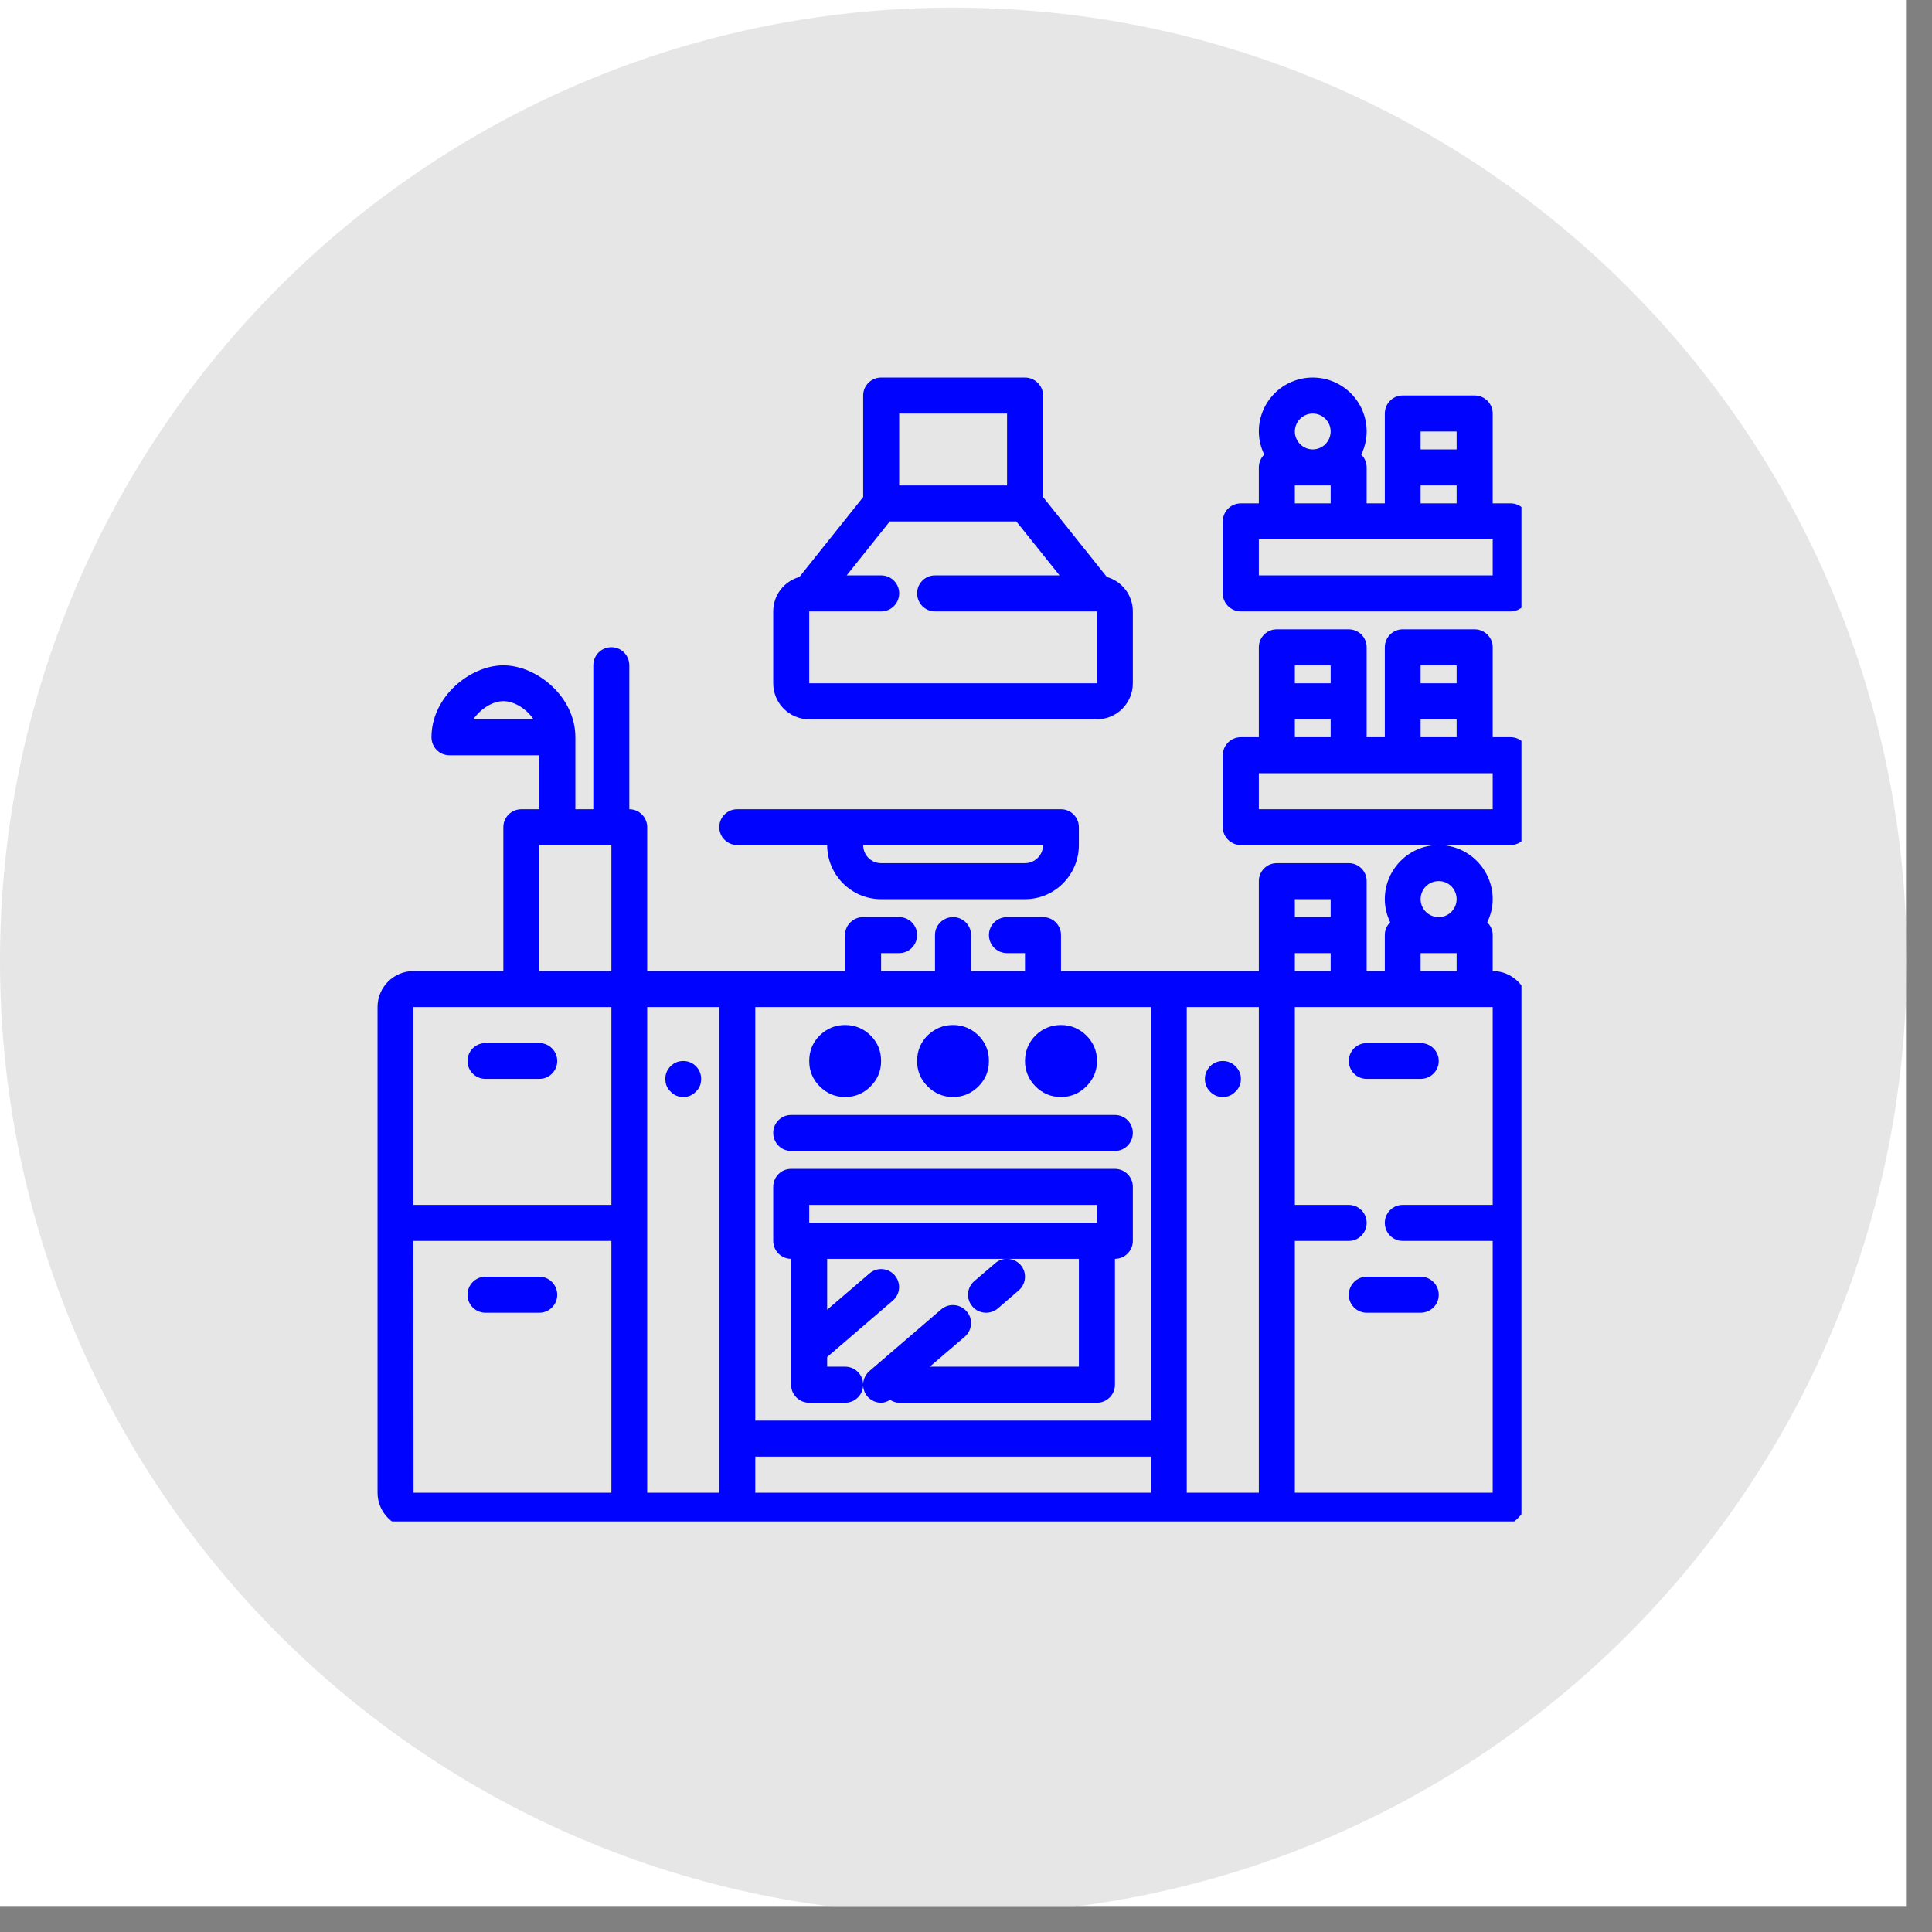 <svg xmlns="http://www.w3.org/2000/svg" xmlns:xlink="http://www.w3.org/1999/xlink" width="50" viewBox="0 0 37.5 37.5" height="50" preserveAspectRatio="xMidYMid meet"><rect x="0" y="0" width="37.5" height="37.5" fill="#808080" stroke="none"/><defs><clipPath id="62c354644d"><path d="M 0 0 L 37.008 0 L 37.008 37.008 L 0 37.008 Z M 0 0 " clip-rule="nonzero"></path></clipPath><clipPath id="68a3fb30bc"><path d="M 0 0.148 L 37.008 0.148 L 37.008 37.008 L 0 37.008 Z M 0 0.148 " clip-rule="nonzero"></path></clipPath><clipPath id="5077cfc537"><path d="M 18.504 0.148 C 8.285 0.148 0 8.434 0 18.652 C 0 28.871 8.285 37.156 18.504 37.156 C 28.723 37.156 37.008 28.871 37.008 18.652 C 37.008 8.434 28.723 0.148 18.504 0.148 Z M 18.504 0.148 " clip-rule="nonzero"></path></clipPath><clipPath id="388ba41ecc"><path d="M 15 7.328 L 22 7.328 L 22 14 L 15 14 Z M 15 7.328 " clip-rule="nonzero"></path></clipPath><clipPath id="2bfb42acc7"><path d="M 23 12 L 29.531 12 L 29.531 17 L 23 17 Z M 23 12 " clip-rule="nonzero"></path></clipPath><clipPath id="4d837bec9d"><path d="M 23 7.328 L 29.531 7.328 L 29.531 12 L 23 12 Z M 23 7.328 " clip-rule="nonzero"></path></clipPath><clipPath id="33e787b6a2"><path d="M 7.328 12 L 29.531 12 L 29.531 29.531 L 7.328 29.531 Z M 7.328 12 " clip-rule="nonzero"></path></clipPath></defs><g clip-path="url(#62c354644d)"><path fill="#ffffff" d="M 0 0 L 37.008 0 L 37.008 37.008 L 0 37.008 Z M 0 0 " fill-opacity="1" fill-rule="nonzero"></path><path fill="#ffffff" d="M 0 0 L 37.008 0 L 37.008 37.008 L 0 37.008 Z M 0 0 " fill-opacity="1" fill-rule="nonzero"></path></g><g clip-path="url(#68a3fb30bc)"><g clip-path="url(#5077cfc537)"><path fill="#e6e6e6" d="M 0 0.148 L 37.008 0.148 L 37.008 37.156 L 0 37.156 Z M 0 0.148 " fill-opacity="1" fill-rule="nonzero"></path></g></g><path fill="#0004ff" d="M 9.422 20.941 L 10.469 20.941 C 10.66 20.941 10.816 20.785 10.816 20.594 C 10.816 20.402 10.66 20.246 10.469 20.246 L 9.422 20.246 C 9.23 20.246 9.074 20.402 9.074 20.594 C 9.074 20.785 9.23 20.941 9.422 20.941 Z M 9.422 20.941 " fill-opacity="1" fill-rule="nonzero"></path><path fill="#0004ff" d="M 10.469 24.781 L 9.422 24.781 C 9.23 24.781 9.074 24.938 9.074 25.133 C 9.074 25.324 9.23 25.48 9.422 25.48 L 10.469 25.48 C 10.66 25.48 10.816 25.324 10.816 25.133 C 10.816 24.938 10.66 24.781 10.469 24.781 Z M 10.469 24.781 " fill-opacity="1" fill-rule="nonzero"></path><path fill="#0004ff" d="M 27.574 20.941 C 27.77 20.941 27.926 20.785 27.926 20.594 C 27.926 20.402 27.77 20.246 27.574 20.246 L 26.527 20.246 C 26.336 20.246 26.18 20.402 26.18 20.594 C 26.18 20.785 26.336 20.941 26.527 20.941 Z M 27.574 20.941 " fill-opacity="1" fill-rule="nonzero"></path><path fill="#0004ff" d="M 27.574 24.781 L 26.527 24.781 C 26.336 24.781 26.18 24.938 26.18 25.133 C 26.18 25.324 26.336 25.48 26.527 25.48 L 27.574 25.48 C 27.77 25.48 27.926 25.324 27.926 25.133 C 27.926 24.938 27.77 24.781 27.574 24.781 Z M 27.574 24.781 " fill-opacity="1" fill-rule="nonzero"></path><path fill="#0004ff" d="M 15.355 24.434 L 15.355 26.879 C 15.355 27.07 15.512 27.227 15.707 27.227 L 16.402 27.227 C 16.598 27.227 16.754 27.07 16.754 26.879 C 16.754 26.684 16.598 26.527 16.402 26.527 L 16.055 26.527 L 16.055 26.34 L 17.328 25.246 C 17.477 25.121 17.492 24.902 17.367 24.754 C 17.242 24.609 17.02 24.59 16.875 24.719 L 16.055 25.422 L 16.055 24.434 L 20.941 24.434 L 20.941 26.527 L 18.047 26.527 L 18.727 25.945 C 18.871 25.82 18.891 25.598 18.762 25.453 C 18.637 25.309 18.418 25.289 18.27 25.414 L 16.875 26.613 C 16.73 26.738 16.711 26.957 16.836 27.105 C 16.906 27.184 17.004 27.227 17.102 27.227 C 17.164 27.227 17.223 27.203 17.277 27.172 C 17.328 27.203 17.387 27.227 17.453 27.227 L 21.293 27.227 C 21.484 27.227 21.641 27.07 21.641 26.879 L 21.641 24.434 C 21.832 24.434 21.988 24.277 21.988 24.086 L 21.988 23.035 C 21.988 22.844 21.832 22.688 21.641 22.688 L 15.355 22.688 C 15.164 22.688 15.008 22.844 15.008 23.035 L 15.008 24.086 C 15.008 24.277 15.164 24.434 15.355 24.434 Z M 15.707 23.387 L 21.293 23.387 L 21.293 23.734 L 15.707 23.734 Z M 15.707 23.387 " fill-opacity="1" fill-rule="nonzero"></path><path fill="#0004ff" d="M 15.355 22.34 L 21.641 22.34 C 21.832 22.34 21.988 22.184 21.988 21.988 C 21.988 21.797 21.832 21.641 21.641 21.641 L 15.355 21.641 C 15.164 21.641 15.008 21.797 15.008 21.988 C 15.008 22.184 15.164 22.34 15.355 22.34 Z M 15.355 22.34 " fill-opacity="1" fill-rule="nonzero"></path><g clip-path="url(#388ba41ecc)"><path fill="#0004ff" d="M 15.707 13.961 L 21.293 13.961 C 21.676 13.961 21.988 13.648 21.988 13.262 L 21.988 11.867 C 21.988 11.547 21.773 11.281 21.484 11.199 L 20.246 9.648 L 20.246 7.676 C 20.246 7.484 20.086 7.328 19.895 7.328 L 17.102 7.328 C 16.91 7.328 16.754 7.484 16.754 7.676 L 16.754 9.648 L 15.516 11.199 C 15.223 11.281 15.008 11.547 15.008 11.867 L 15.008 13.262 C 15.008 13.648 15.32 13.961 15.707 13.961 Z M 21.293 13.262 L 15.707 13.262 L 15.707 11.867 L 17.102 11.867 C 17.297 11.867 17.453 11.711 17.453 11.516 C 17.453 11.324 17.297 11.168 17.102 11.168 L 16.434 11.168 L 17.27 10.121 L 19.727 10.121 L 20.566 11.168 L 18.148 11.168 C 17.957 11.168 17.801 11.324 17.801 11.516 C 17.801 11.711 17.957 11.867 18.148 11.867 L 21.293 11.867 Z M 19.547 8.027 L 19.547 9.422 L 17.453 9.422 L 17.453 8.027 Z M 19.547 8.027 " fill-opacity="1" fill-rule="nonzero"></path></g><g clip-path="url(#2bfb42acc7)"><path fill="#0004ff" d="M 29.32 14.309 L 28.973 14.309 L 28.973 12.562 C 28.973 12.371 28.816 12.215 28.621 12.215 L 27.227 12.215 C 27.035 12.215 26.879 12.371 26.879 12.562 L 26.879 14.309 L 26.527 14.309 L 26.527 12.562 C 26.527 12.371 26.371 12.215 26.18 12.215 L 24.781 12.215 C 24.59 12.215 24.434 12.371 24.434 12.562 L 24.434 14.309 L 24.086 14.309 C 23.891 14.309 23.734 14.465 23.734 14.66 L 23.734 16.055 C 23.734 16.246 23.891 16.402 24.086 16.402 L 29.32 16.402 C 29.512 16.402 29.672 16.246 29.672 16.055 L 29.672 14.66 C 29.672 14.465 29.512 14.309 29.32 14.309 Z M 28.273 12.914 L 28.273 13.262 L 27.574 13.262 L 27.574 12.914 Z M 27.574 13.961 L 28.273 13.961 L 28.273 14.309 L 27.574 14.309 Z M 25.828 12.914 L 25.828 13.262 L 25.133 13.262 L 25.133 12.914 Z M 25.133 13.961 L 25.828 13.961 L 25.828 14.309 L 25.133 14.309 Z M 28.973 15.707 L 24.434 15.707 L 24.434 15.008 L 28.973 15.008 Z M 28.973 15.707 " fill-opacity="1" fill-rule="nonzero"></path></g><g clip-path="url(#4d837bec9d)"><path fill="#0004ff" d="M 29.32 9.77 L 28.973 9.77 L 28.973 8.027 C 28.973 7.832 28.816 7.676 28.621 7.676 L 27.227 7.676 C 27.035 7.676 26.879 7.832 26.879 8.027 L 26.879 9.77 L 26.527 9.77 L 26.527 9.074 C 26.527 8.977 26.488 8.887 26.422 8.824 C 26.488 8.688 26.527 8.535 26.527 8.375 C 26.527 7.797 26.059 7.328 25.48 7.328 C 24.902 7.328 24.434 7.797 24.434 8.375 C 24.434 8.535 24.473 8.688 24.539 8.824 C 24.473 8.887 24.434 8.977 24.434 9.074 L 24.434 9.77 L 24.086 9.77 C 23.891 9.77 23.734 9.926 23.734 10.121 L 23.734 11.516 C 23.734 11.711 23.891 11.867 24.086 11.867 L 29.32 11.867 C 29.512 11.867 29.672 11.711 29.672 11.516 L 29.672 10.121 C 29.672 9.926 29.512 9.77 29.32 9.77 Z M 28.273 8.375 L 28.273 8.723 L 27.574 8.723 L 27.574 8.375 Z M 27.574 9.422 L 28.273 9.422 L 28.273 9.77 L 27.574 9.77 Z M 25.48 8.027 C 25.672 8.027 25.828 8.184 25.828 8.375 C 25.828 8.566 25.672 8.723 25.48 8.723 C 25.289 8.723 25.133 8.566 25.133 8.375 C 25.133 8.184 25.289 8.027 25.48 8.027 Z M 25.133 9.422 L 25.828 9.422 L 25.828 9.77 L 25.133 9.77 Z M 28.973 11.168 L 24.434 11.168 L 24.434 10.469 L 28.973 10.469 Z M 28.973 11.168 " fill-opacity="1" fill-rule="nonzero"></path></g><path fill="#0004ff" d="M 14.309 16.402 L 16.055 16.402 C 16.055 16.98 16.523 17.453 17.102 17.453 L 19.895 17.453 C 20.473 17.453 20.941 16.98 20.941 16.402 L 20.941 16.055 C 20.941 15.863 20.785 15.707 20.594 15.707 L 14.309 15.707 C 14.117 15.707 13.961 15.863 13.961 16.055 C 13.961 16.246 14.117 16.402 14.309 16.402 Z M 19.895 16.754 L 17.102 16.754 C 16.91 16.754 16.754 16.598 16.754 16.402 L 20.246 16.402 C 20.246 16.598 20.086 16.754 19.895 16.754 Z M 19.895 16.754 " fill-opacity="1" fill-rule="nonzero"></path><g clip-path="url(#33e787b6a2)"><path fill="#0004ff" d="M 26.879 17.453 C 26.879 17.613 26.918 17.766 26.984 17.902 C 26.918 17.965 26.879 18.051 26.879 18.148 L 26.879 18.848 L 26.527 18.848 L 26.527 17.102 C 26.527 16.91 26.371 16.754 26.18 16.754 L 24.781 16.754 C 24.59 16.754 24.434 16.91 24.434 17.102 L 24.434 18.848 L 20.594 18.848 L 20.594 18.148 C 20.594 17.957 20.438 17.801 20.246 17.801 L 19.547 17.801 C 19.352 17.801 19.195 17.957 19.195 18.148 C 19.195 18.344 19.352 18.5 19.547 18.5 L 19.895 18.5 L 19.895 18.848 L 18.848 18.848 L 18.848 18.148 C 18.848 17.957 18.691 17.801 18.5 17.801 C 18.305 17.801 18.148 17.957 18.148 18.148 L 18.148 18.848 L 17.102 18.848 L 17.102 18.5 L 17.453 18.5 C 17.645 18.5 17.801 18.344 17.801 18.148 C 17.801 17.957 17.645 17.801 17.453 17.801 L 16.754 17.801 C 16.559 17.801 16.402 17.957 16.402 18.148 L 16.402 18.848 L 12.562 18.848 L 12.562 16.055 C 12.562 15.863 12.406 15.707 12.215 15.707 L 12.215 12.914 C 12.215 12.719 12.059 12.562 11.867 12.562 C 11.672 12.562 11.516 12.719 11.516 12.914 L 11.516 15.707 L 11.168 15.707 L 11.168 14.309 C 11.168 13.523 10.418 12.914 9.77 12.914 C 9.125 12.914 8.375 13.523 8.375 14.309 C 8.375 14.504 8.531 14.66 8.723 14.66 L 10.469 14.66 L 10.469 15.707 L 10.121 15.707 C 9.926 15.707 9.77 15.863 9.77 16.055 L 9.77 18.848 L 8.027 18.848 C 7.641 18.848 7.328 19.16 7.328 19.547 L 7.328 28.973 C 7.328 29.355 7.641 29.672 8.027 29.672 L 28.973 29.672 C 29.355 29.672 29.672 29.355 29.672 28.973 L 29.672 19.547 C 29.672 19.16 29.355 18.848 28.973 18.848 L 28.973 18.148 C 28.973 18.051 28.93 17.965 28.867 17.902 C 28.934 17.766 28.973 17.613 28.973 17.453 C 28.973 16.875 28.5 16.402 27.926 16.402 C 27.348 16.402 26.879 16.875 26.879 17.453 Z M 9.188 13.961 C 9.328 13.754 9.566 13.609 9.77 13.609 C 9.977 13.609 10.215 13.754 10.355 13.961 Z M 12.562 19.547 L 13.961 19.547 L 13.961 28.973 L 12.562 28.973 Z M 22.34 19.547 L 22.34 27.574 L 14.66 27.574 L 14.66 19.547 Z M 14.66 28.273 L 22.34 28.273 L 22.34 28.973 L 14.66 28.973 Z M 23.035 19.547 L 24.434 19.547 L 24.434 28.973 L 23.035 28.973 Z M 25.133 18.5 L 25.828 18.5 L 25.828 18.848 L 25.133 18.848 Z M 25.828 17.453 L 25.828 17.801 L 25.133 17.801 L 25.133 17.453 Z M 10.469 16.402 L 11.867 16.402 L 11.867 18.848 L 10.469 18.848 Z M 8.027 19.547 L 11.867 19.547 L 11.867 23.387 L 8.023 23.387 L 8.023 19.547 Z M 8.023 24.086 L 11.867 24.086 L 11.867 28.973 L 8.027 28.973 Z M 25.133 28.973 L 25.133 24.086 L 26.18 24.086 C 26.371 24.086 26.527 23.93 26.527 23.734 C 26.527 23.543 26.371 23.387 26.18 23.387 L 25.133 23.387 L 25.133 19.547 L 28.973 19.547 L 28.973 23.387 L 27.227 23.387 C 27.035 23.387 26.879 23.543 26.879 23.734 C 26.879 23.93 27.035 24.086 27.227 24.086 L 28.973 24.086 L 28.973 28.973 Z M 27.574 18.848 L 27.574 18.5 L 28.273 18.5 L 28.273 18.848 Z M 27.926 17.102 C 28.117 17.102 28.273 17.258 28.273 17.453 C 28.273 17.645 28.117 17.801 27.926 17.801 C 27.73 17.801 27.574 17.645 27.574 17.453 C 27.574 17.258 27.73 17.102 27.926 17.102 Z M 27.926 17.102 " fill-opacity="1" fill-rule="nonzero"></path></g><path fill="#0004ff" d="M 13.609 20.941 C 13.609 21.039 13.578 21.121 13.508 21.188 C 13.441 21.258 13.359 21.293 13.262 21.293 C 13.164 21.293 13.082 21.258 13.016 21.188 C 12.945 21.121 12.914 21.039 12.914 20.941 C 12.914 20.848 12.945 20.766 13.016 20.695 C 13.082 20.629 13.164 20.594 13.262 20.594 C 13.359 20.594 13.441 20.629 13.508 20.695 C 13.578 20.766 13.609 20.848 13.609 20.941 Z M 13.609 20.941 " fill-opacity="1" fill-rule="nonzero"></path><path fill="#0004ff" d="M 24.086 20.941 C 24.086 21.039 24.051 21.121 23.98 21.188 C 23.914 21.258 23.832 21.293 23.734 21.293 C 23.641 21.293 23.555 21.258 23.488 21.188 C 23.422 21.121 23.387 21.039 23.387 20.941 C 23.387 20.848 23.422 20.766 23.488 20.695 C 23.555 20.629 23.641 20.594 23.734 20.594 C 23.832 20.594 23.914 20.629 23.98 20.695 C 24.051 20.766 24.086 20.848 24.086 20.941 Z M 24.086 20.941 " fill-opacity="1" fill-rule="nonzero"></path><path fill="#0004ff" d="M 19.195 20.594 C 19.195 20.785 19.129 20.949 18.992 21.086 C 18.855 21.223 18.691 21.293 18.5 21.293 C 18.305 21.293 18.141 21.223 18.004 21.086 C 17.867 20.949 17.801 20.785 17.801 20.594 C 17.801 20.402 17.867 20.234 18.004 20.098 C 18.141 19.965 18.305 19.895 18.5 19.895 C 18.691 19.895 18.855 19.965 18.992 20.098 C 19.129 20.234 19.195 20.402 19.195 20.594 Z M 19.195 20.594 " fill-opacity="1" fill-rule="nonzero"></path><path fill="#0004ff" d="M 21.293 20.594 C 21.293 20.785 21.223 20.949 21.086 21.086 C 20.949 21.223 20.785 21.293 20.594 21.293 C 20.402 21.293 20.234 21.223 20.098 21.086 C 19.965 20.949 19.895 20.785 19.895 20.594 C 19.895 20.402 19.965 20.234 20.098 20.098 C 20.234 19.965 20.402 19.895 20.594 19.895 C 20.785 19.895 20.949 19.965 21.086 20.098 C 21.223 20.234 21.293 20.402 21.293 20.594 Z M 21.293 20.594 " fill-opacity="1" fill-rule="nonzero"></path><path fill="#0004ff" d="M 17.102 20.594 C 17.102 20.785 17.035 20.949 16.898 21.086 C 16.762 21.223 16.598 21.293 16.402 21.293 C 16.211 21.293 16.047 21.223 15.91 21.086 C 15.773 20.949 15.707 20.785 15.707 20.594 C 15.707 20.402 15.773 20.234 15.91 20.098 C 16.047 19.965 16.211 19.895 16.402 19.895 C 16.598 19.895 16.762 19.965 16.898 20.098 C 17.035 20.234 17.102 20.402 17.102 20.594 Z M 17.102 20.594 " fill-opacity="1" fill-rule="nonzero"></path><path fill="#0004ff" d="M 19.141 25.48 C 19.219 25.48 19.301 25.453 19.367 25.398 L 19.773 25.047 C 19.918 24.922 19.938 24.703 19.812 24.555 C 19.684 24.41 19.465 24.391 19.32 24.516 L 18.91 24.867 C 18.766 24.992 18.746 25.211 18.875 25.359 C 18.941 25.438 19.039 25.48 19.141 25.48 Z M 19.141 25.48 " fill-opacity="1" fill-rule="nonzero"></path></svg>